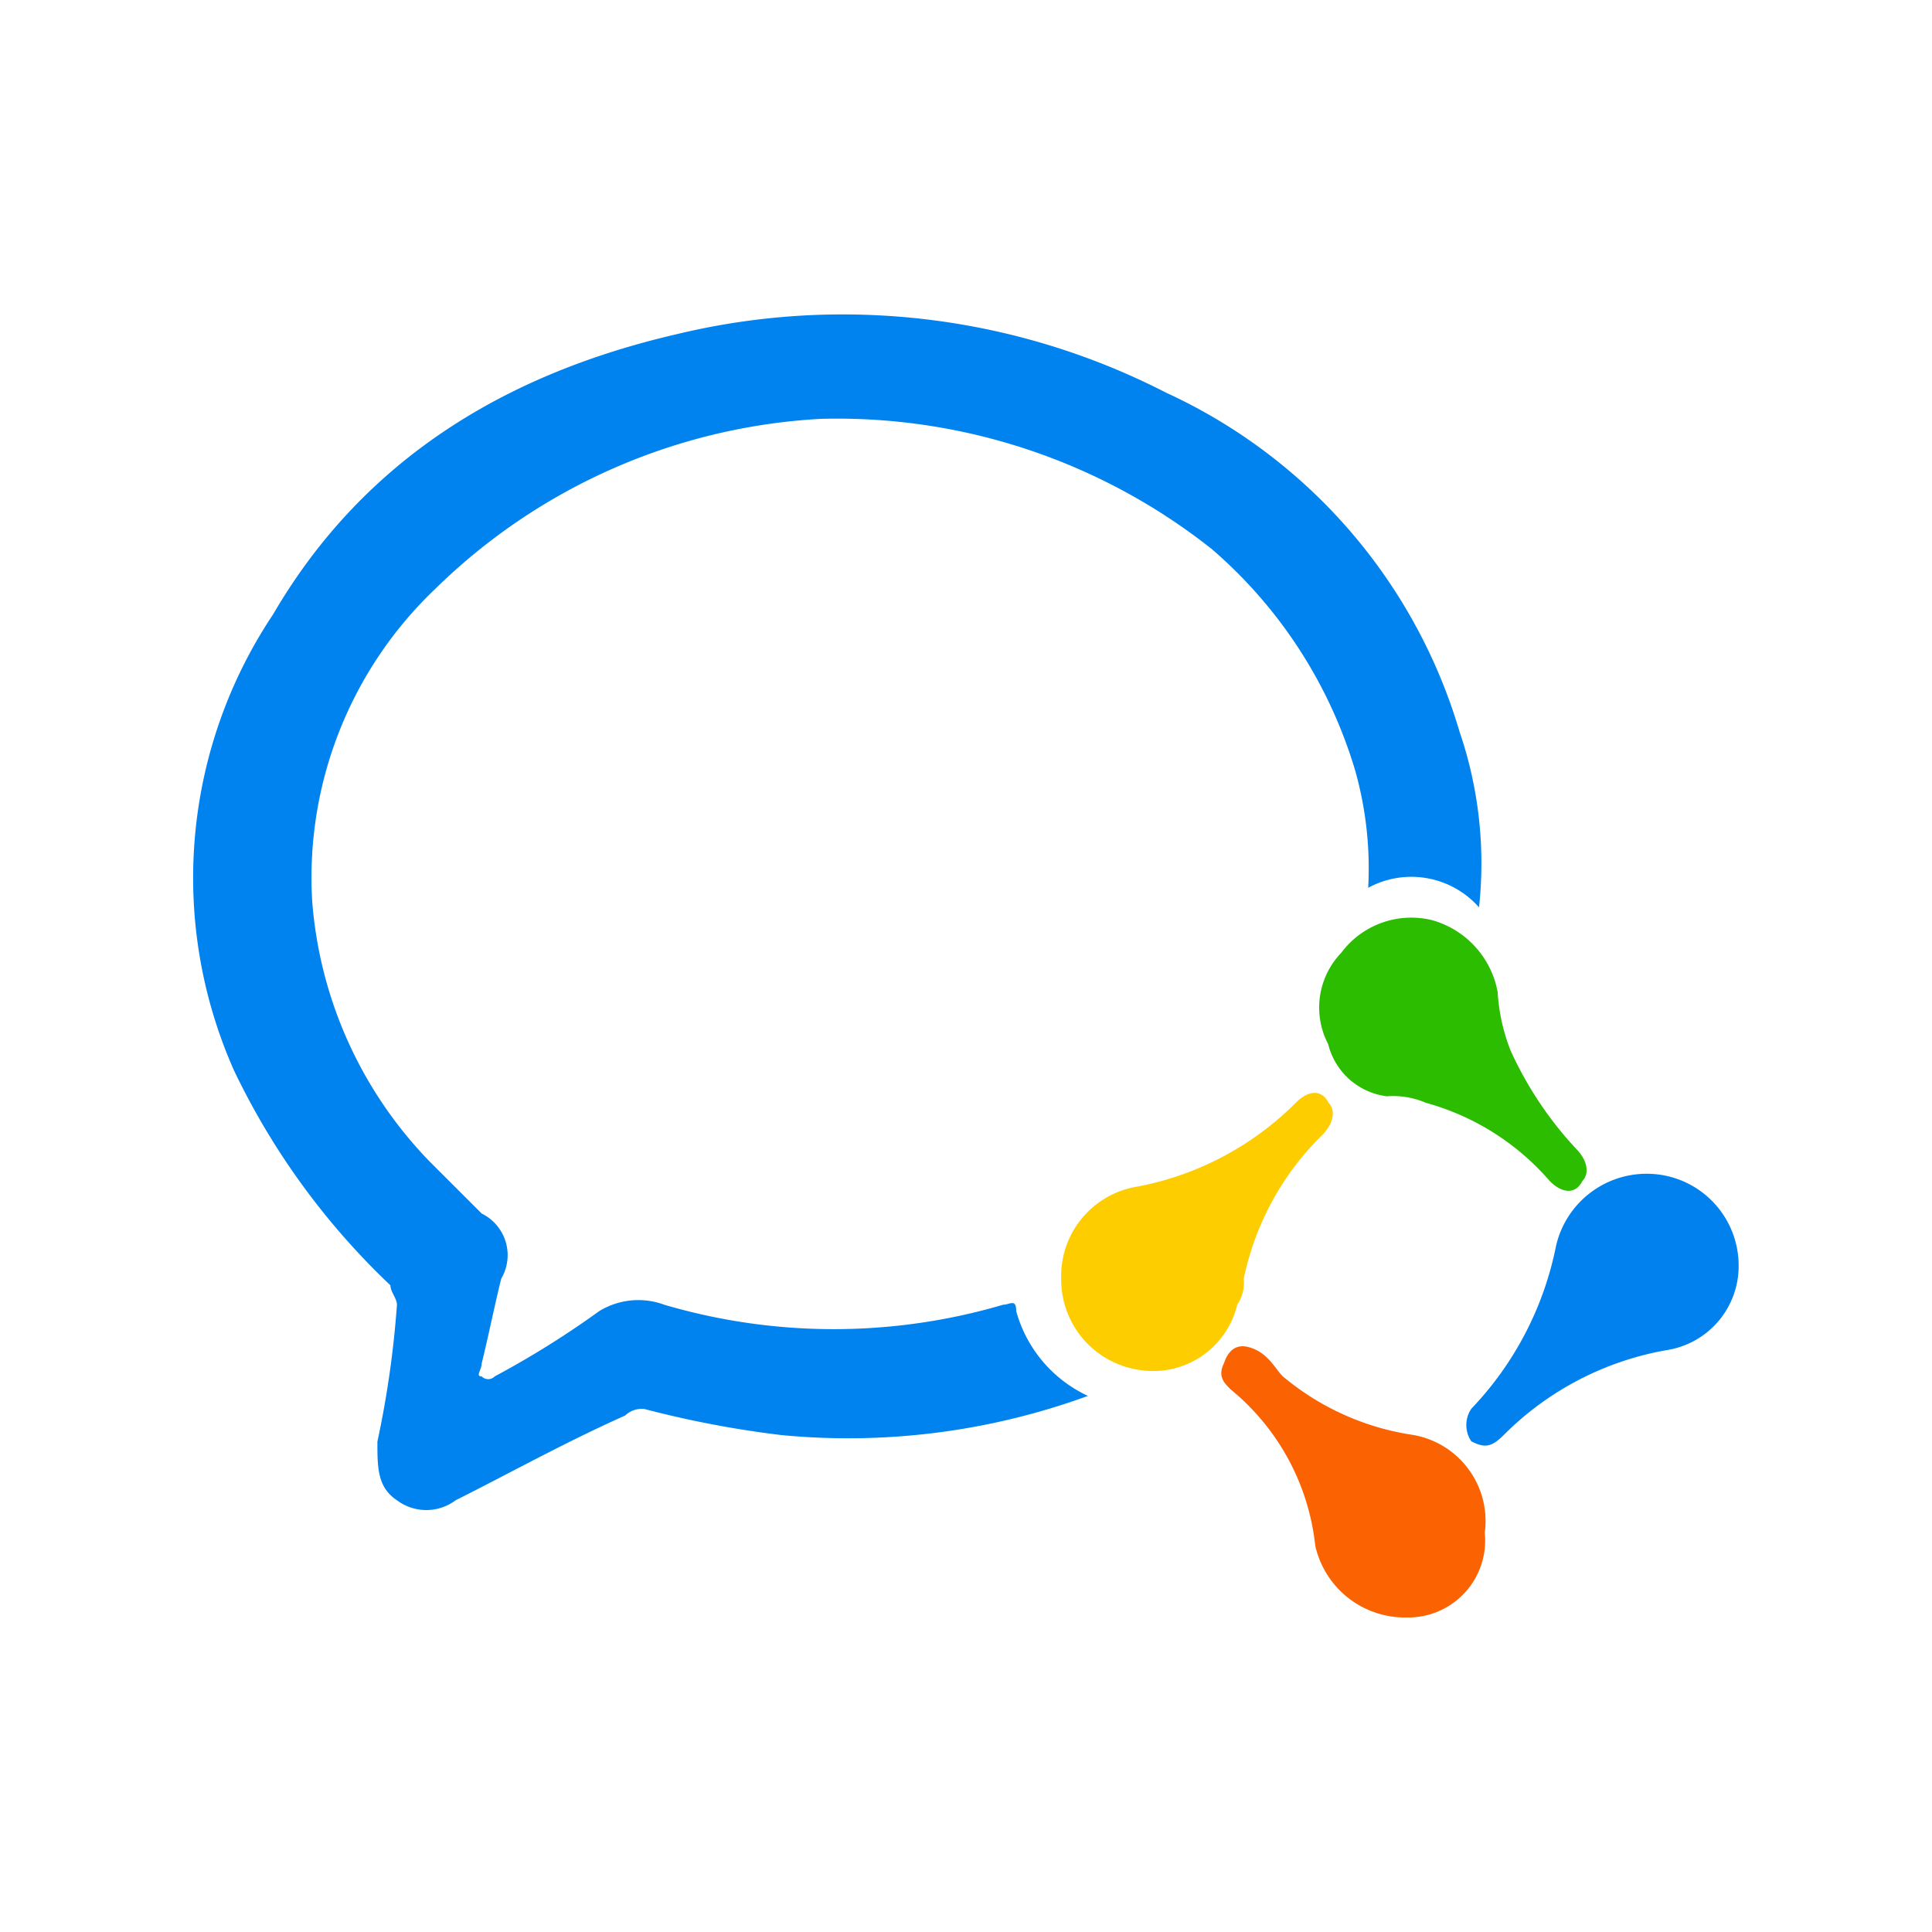 <svg xmlns="http://www.w3.org/2000/svg" xmlns:xlink="http://www.w3.org/1999/xlink" width="50" height="50" viewBox="0 0 50 50">
  <defs>
    <clipPath id="clip-path">
      <rect id="矩形_23" data-name="矩形 23" width="50" height="50"/>
    </clipPath>
  </defs>
  <g id="自定义大小_17" data-name="自定义大小 – 17" clip-path="url(#clip-path)">
    <g id="qiyeweixin" clip-path="url(#clip-path)">
      <g id="组_176" data-name="组 176" transform="translate(5 8.14)">
        <path id="路径_91" data-name="路径 91" d="M23.155,27.986A18.091,18.091,0,0,1,15.226,29a26.209,26.209,0,0,1-3.543-.674.62.62,0,0,0-.506.169c-1.518.674-3.037,1.517-4.386,2.192a1.266,1.266,0,0,1-1.518,0c-.506-.337-.506-.843-.506-1.517a25.559,25.559,0,0,0,.506-3.54c0-.169-.169-.337-.169-.506a18.874,18.874,0,0,1-4.049-5.563,12.272,12.272,0,0,1,1.012-11.8C4.429,3.709,8.14,1.517,12.526.506A18.3,18.3,0,0,1,25.179,2.023a14.019,14.019,0,0,1,7.592,8.767,10.549,10.549,0,0,1,.506,4.552,2.337,2.337,0,0,0-2.868-.506,9.329,9.329,0,0,0-.337-3.035A12.127,12.127,0,0,0,26.36,6.069,15.612,15.612,0,0,0,16.238,2.7,15.451,15.451,0,0,0,6.284,7.081a10.313,10.313,0,0,0-3.205,8.092,10.858,10.858,0,0,0,3.037,6.744l1.35,1.349a1.2,1.2,0,0,1,.506,1.686c-.169.674-.337,1.517-.506,2.192,0,.169-.169.337,0,.337a.234.234,0,0,0,.337,0,23.627,23.627,0,0,0,2.7-1.686,1.936,1.936,0,0,1,1.687-.169,15.533,15.533,0,0,0,8.773,0c.169,0,.337-.169.337.169A3.423,3.423,0,0,0,23.155,27.986Z" fill="#0082ef"/>
        <path id="路径_92" data-name="路径 92" d="M1008,678.2a2.2,2.2,0,0,1-1.856,2.193,7.856,7.856,0,0,0-4.218,2.193c-.337.337-.506.337-.844.169a.753.753,0,0,1,0-.844,8.5,8.5,0,0,0,2.193-4.218,2.406,2.406,0,0,1,2.531-1.856A2.376,2.376,0,0,1,1008,678.2Z" transform="translate(-968.004 -653.593)" fill="#0081ee"/>
        <path id="路径_93" data-name="路径 93" d="M812.913,818.036a2.379,2.379,0,0,1-2.362-1.856,6.06,6.06,0,0,0-2.193-4.049c-.169-.169-.337-.337-.169-.675.169-.506.506-.506.844-.337s.506.506.675.675a6.789,6.789,0,0,0,3.374,1.518,2.262,2.262,0,0,1,1.856,2.531,1.992,1.992,0,0,1-2.025,2.193Z" transform="translate(-781.512 -784.316)" fill="#fa6202"/>
        <path id="路径_94" data-name="路径 94" d="M682.24,616.648a2.346,2.346,0,0,1,1.856-2.362,7.857,7.857,0,0,0,4.218-2.193c.337-.337.675-.337.844,0,.169.169.169.506-.169.844a7.288,7.288,0,0,0-2.024,3.711,1.014,1.014,0,0,1-.169.675,2.236,2.236,0,0,1-2.531,1.687,2.365,2.365,0,0,1-2.025-2.362Z" transform="translate(-659.777 -591.696)" fill="#fecd00"/>
        <path id="路径_95" data-name="路径 95" d="M890.379,477.809a9.456,9.456,0,0,0,1.687,2.531c.337.337.337.675.169.844-.169.337-.506.337-.843,0a6.521,6.521,0,0,0-3.205-2.025,2.14,2.14,0,0,0-1.012-.169,1.793,1.793,0,0,1-1.518-1.35,2.042,2.042,0,0,1,.337-2.362,2.26,2.26,0,0,1,2.362-.844,2.378,2.378,0,0,1,1.687,1.856,4.923,4.923,0,0,0,.336,1.519Z" transform="translate(-856.284 -458.758)" fill="#2cbd00"/>
      </g>
    </g>
  </g>
</svg>
